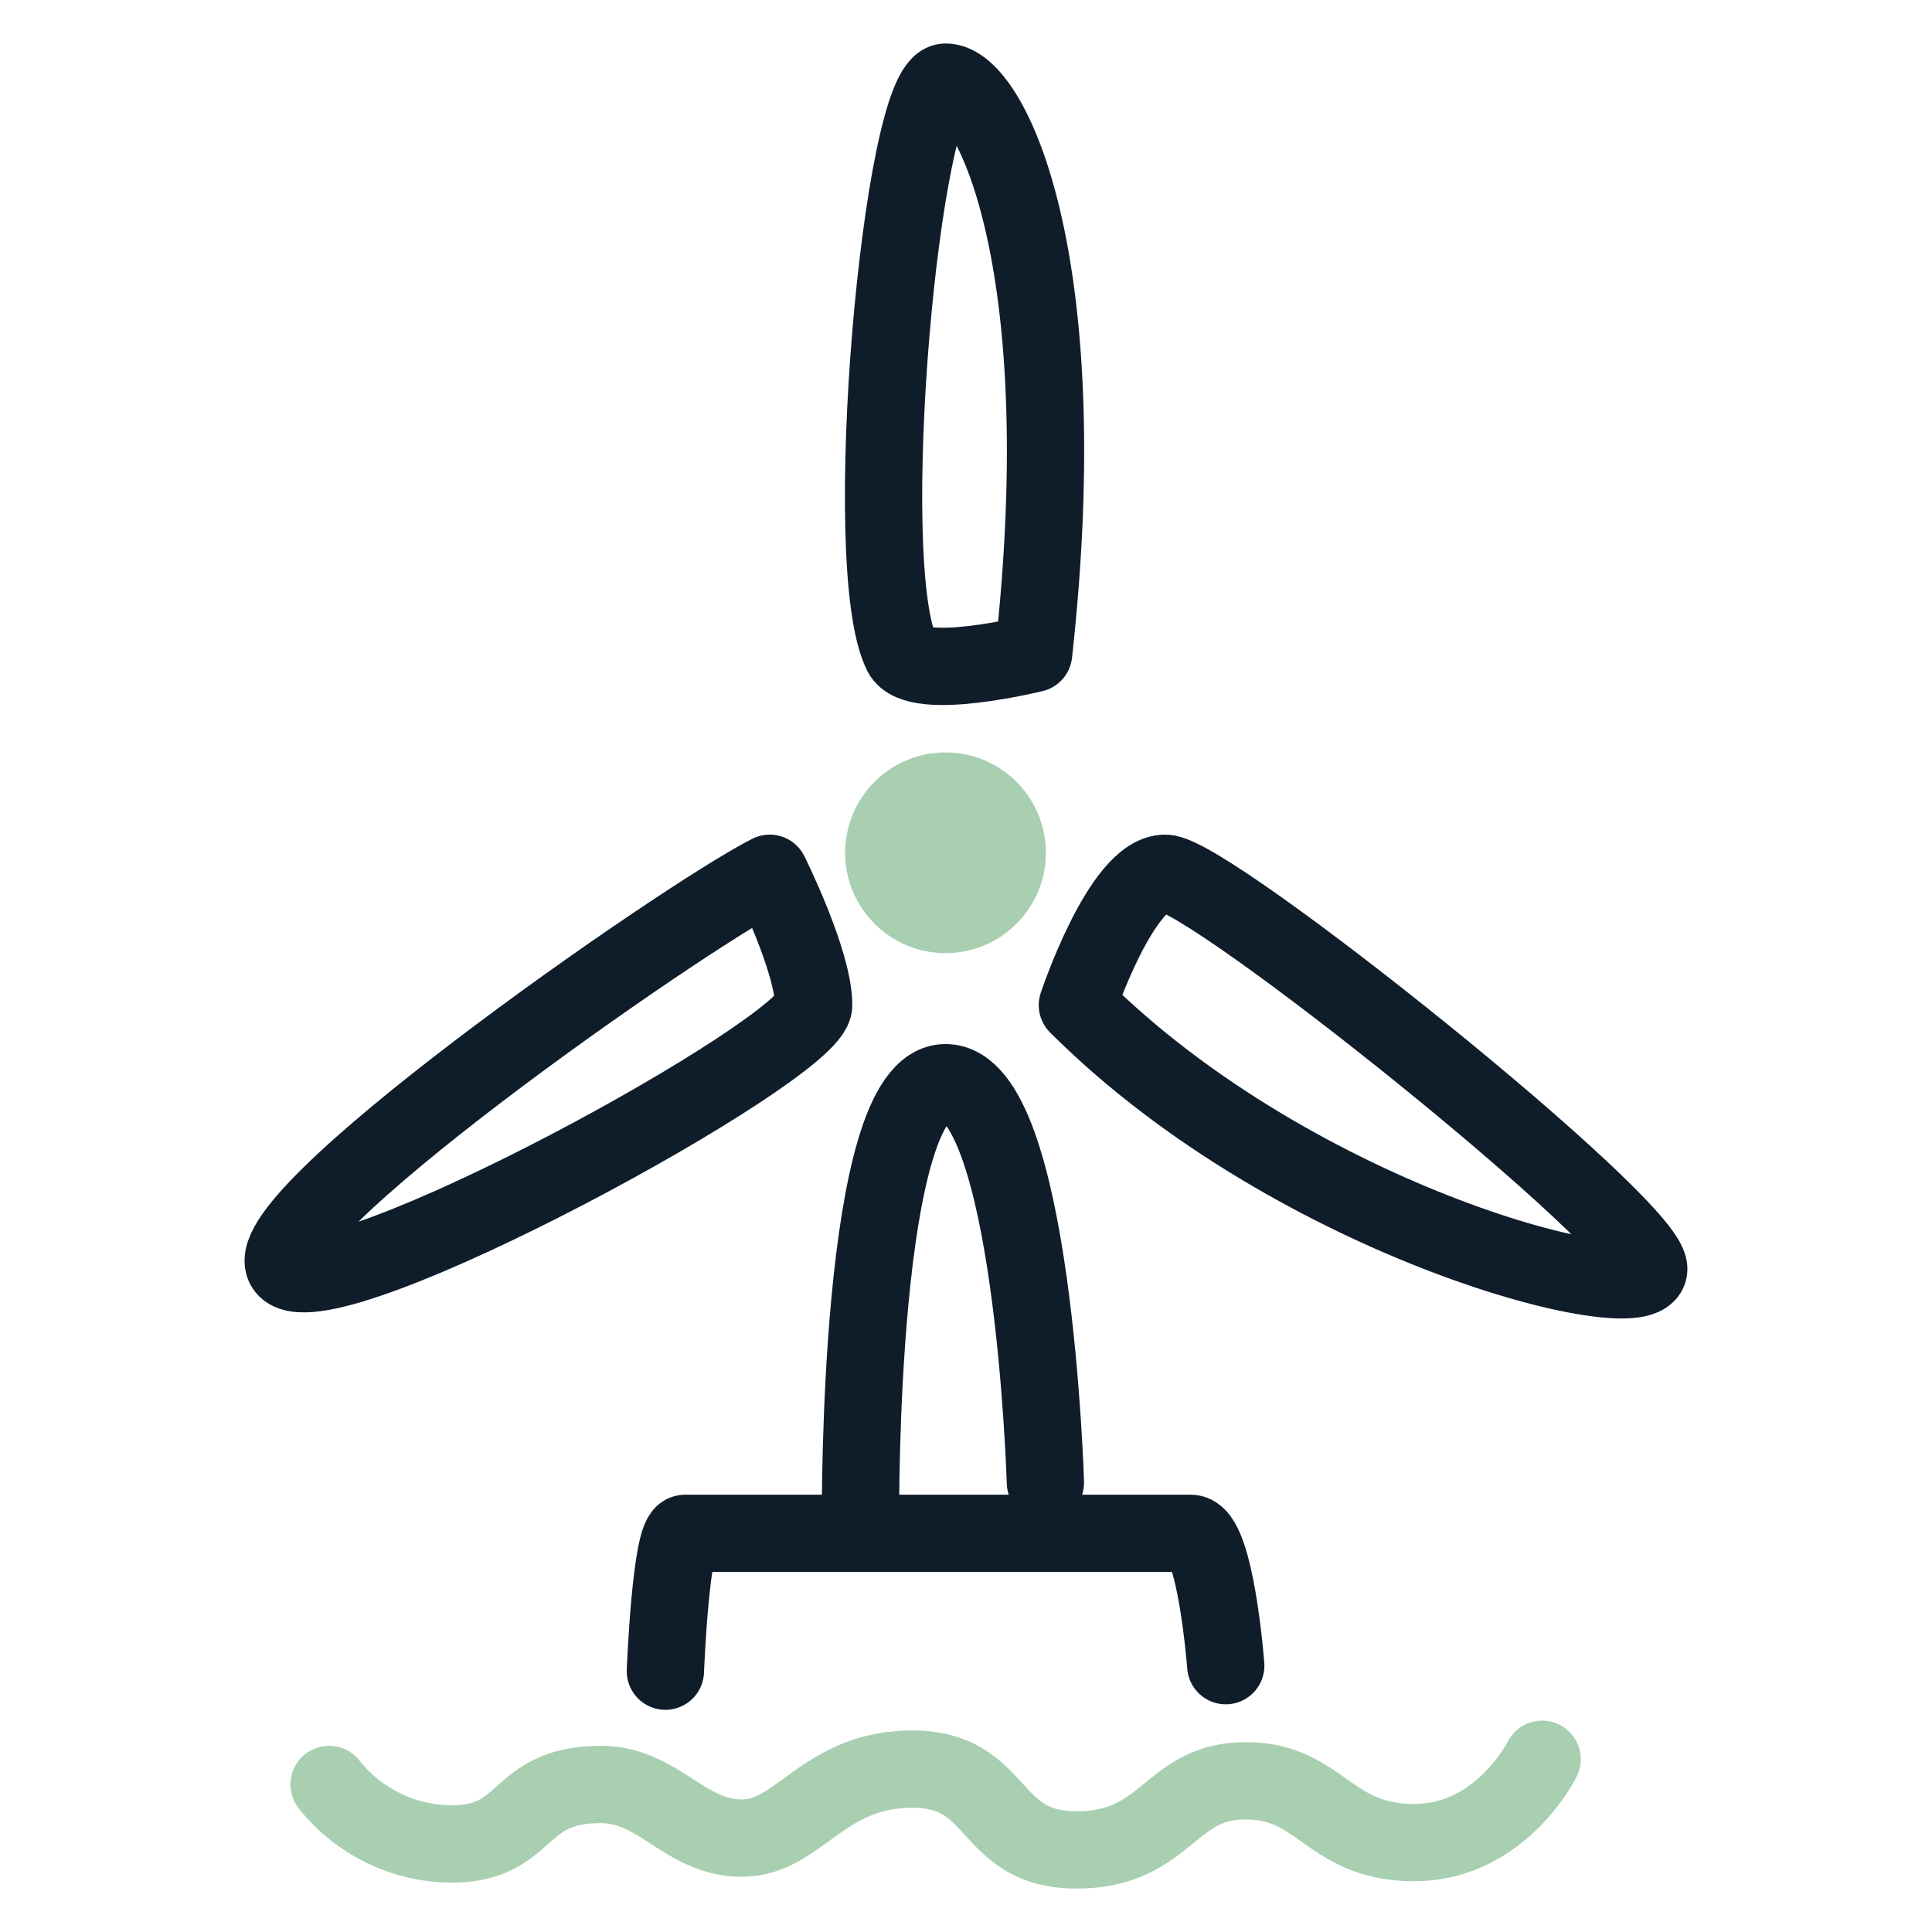 <svg xmlns="http://www.w3.org/2000/svg" viewBox="0 0 200 200"><circle cx="97.88" cy="88.28" r="10.39" style="fill:#a8cfb0"/><path d="M34.07,184.73a16.33,16.33,0,0,0,12.62,6.16c8.21,0,6.6-6.16,15.52-6.16,6,0,8.66,5.55,14.59,5.55s8.36-7.14,17.64-7.14,7.6,8.36,17,8.36,9.57-7.15,17.48-7.15,8.52,6.39,17.49,6.39,13.23-8.62,13.23-8.62" style="fill:none;stroke:#a8cfb0;stroke-linecap:round;stroke-linejoin:round;stroke-width:8px"/><path d="M107,67.65s-12.12,3-13.65,0c-4.55-9.1,0-59.15,4.55-59.15S111.53,26.7,107,67.65Z" style="fill:none;stroke:#0f1d2b;stroke-linecap:round;stroke-linejoin:round;stroke-width:8px"/><path d="M111.53,104.05s4.55-13.65,9.1-13.65,50.05,36.4,50.05,40.95S134.28,126.8,111.53,104.05Z" style="fill:none;stroke:#0f1d2b;stroke-linecap:round;stroke-linejoin:round;stroke-width:8px"/><path d="M89.08,157s-.3-44.92,8.8-44.92,10.34,41.39,10.34,41.39" style="fill:none;stroke:#0f1d2b;stroke-linecap:round;stroke-linejoin:round;stroke-width:8px"/><path d="M79.68,90.4s4.55,9.1,4.55,13.65-50,31.85-54.59,27.3S70.58,95,79.68,90.4Z" style="fill:none;stroke:#0f1d2b;stroke-linecap:round;stroke-linejoin:round;stroke-width:8px"/><path d="M68.88,173s.56-14.27,2.05-14.27h52.33c2.59,0,3.63,13.7,3.63,13.7" style="fill:none;stroke:#0f1d2b;stroke-linecap:round;stroke-linejoin:round;stroke-width:8px"/></svg>